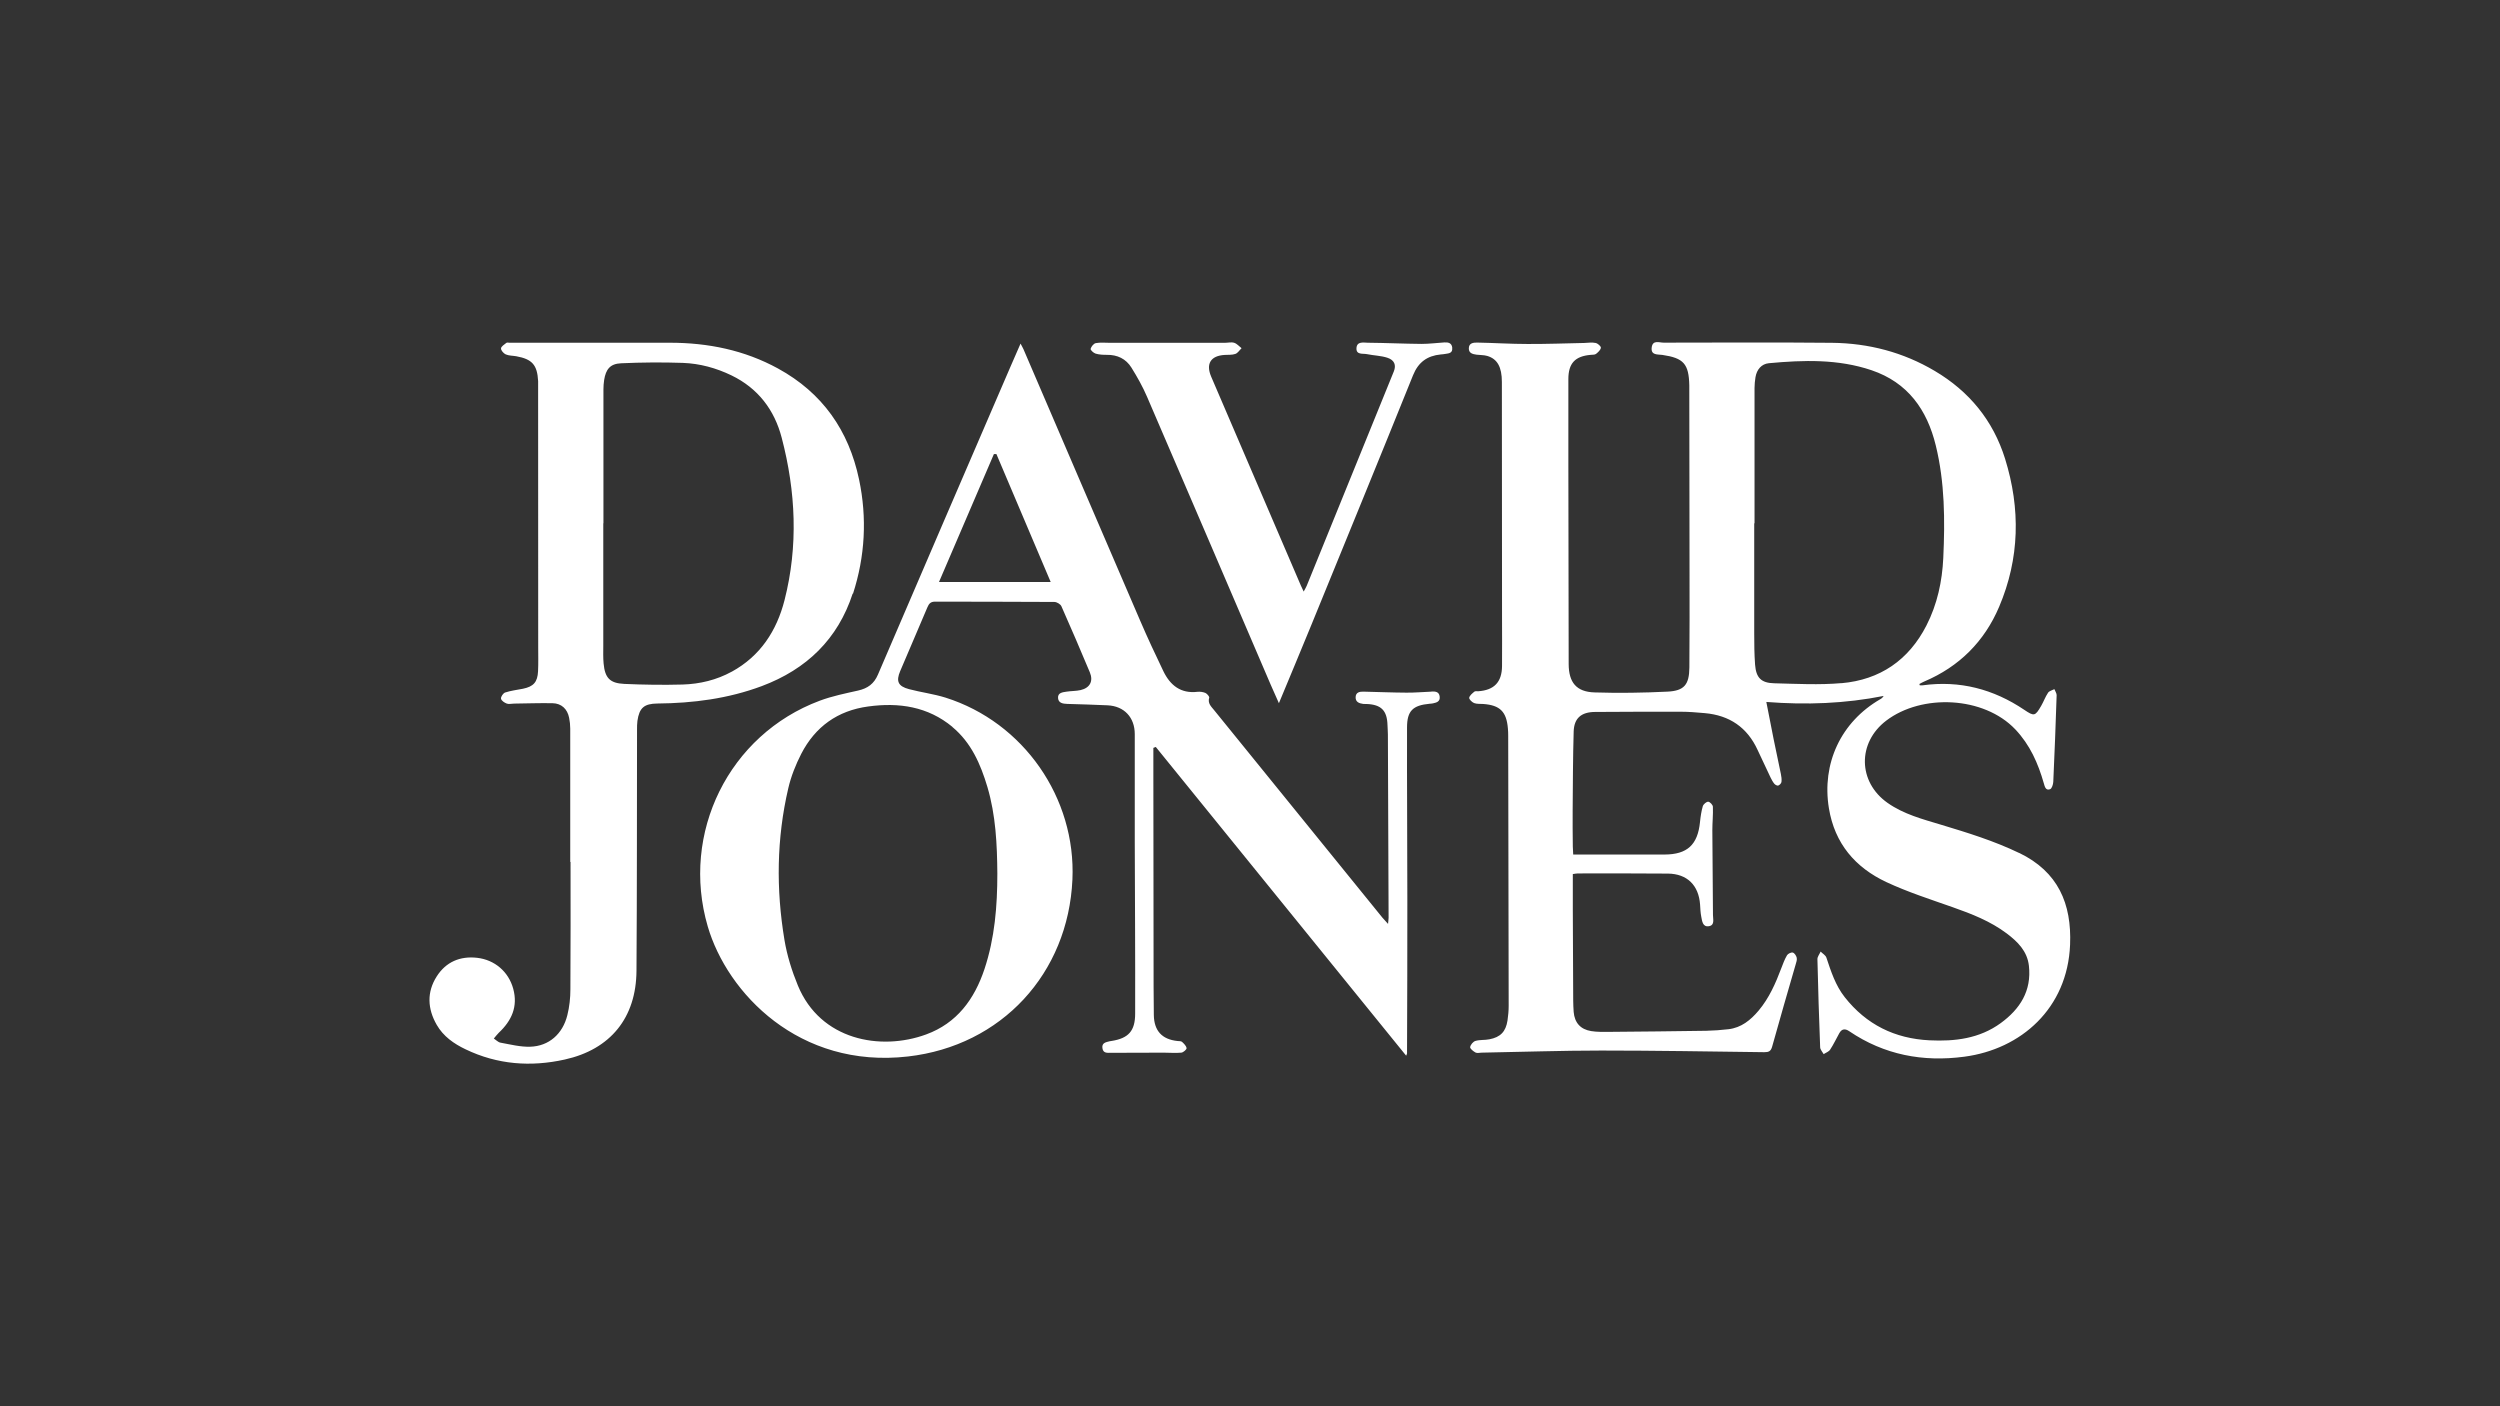 <?xml version="1.0" encoding="UTF-8"?><svg id="Layer_1" xmlns="http://www.w3.org/2000/svg" viewBox="0 0 320 180"><rect x="0" y="0" width="320" height="180" fill="#333333" stroke="none"/><defs><style>.cls-1{fill:#fff;}</style></defs><path class="cls-1" d="M258.47,109.19c-3.23-1.56-6.62-2.6-10.03-3.63-2.36-.71-4.77-1.34-6.83-2.79-3.81-2.68-3.88-7.71-.17-10.53,4.55-3.46,12.47-3.13,16.51,1.11,1.89,1.99,2.93,4.36,3.66,6.92.12.42.24.96.8.75.23-.08.39-.61.41-.95.17-3.7.31-7.4.43-11.09,0-.25-.19-.51-.29-.77-.28.15-.66.23-.81.46-.35.52-.56,1.13-.88,1.68-.77,1.33-.9,1.36-2.16.51-3.95-2.66-8.26-3.79-13.01-3.14-.12.02-.25,0-.37,0-.02-.06-.03-.11-.05-.17.21-.11.41-.23.63-.32,4.48-1.9,7.7-5.13,9.58-9.56,2.63-6.19,2.75-12.55.76-18.95-1.53-4.9-4.59-8.63-9-11.24-4.05-2.4-8.47-3.55-13.15-3.6-7.18-.07-14.37-.03-21.55-.02-.57,0-1.4-.38-1.53.6-.14,1.05.77.88,1.37.97,2.71.4,3.38,1.14,3.44,3.89,0,.14,0,.29,0,.43,0,7.67.02,15.35.03,23.02,0,4.22.02,8.45-.02,12.67-.02,2.2-.66,2.99-2.82,3.09-3.1.15-6.21.2-9.31.1-2.34-.07-3.31-1.28-3.32-3.63-.01-8.54-.03-17.07-.04-25.61,0-3.62,0-7.24,0-10.86,0-2.03.86-2.94,2.87-3.11.23-.02.51,0,.67-.12.26-.21.59-.5.62-.79.02-.19-.4-.56-.67-.61-.47-.1-.97-.02-1.46,0-2.41.05-4.82.14-7.24.13-2.15,0-4.31-.14-6.46-.18-.48,0-1.05.04-1.07.72-.02.65.5.76,1,.83.45.06.93.03,1.36.16,1.29.38,1.87,1.42,1.87,3.33.01,10,.02,20,.02,30,0,2.13.02,4.25,0,6.38-.02,2.04-1.01,3.07-3.04,3.21-.17.01-.4-.04-.5.05-.26.22-.61.49-.66.78-.03.2.35.57.62.68.36.14.79.09,1.19.12,2.13.16,2.96.98,3.14,3.12.03.31.04.63.04.95.02,11.52.05,23.05.06,34.57,0,.63-.06,1.26-.15,1.88-.22,1.42-.9,2.13-2.32,2.4-.59.12-1.22.04-1.79.21-.29.09-.63.49-.67.79-.03.2.4.53.68.69.2.11.51.03.76.02,5.11-.09,10.23-.27,15.34-.27,6.96,0,13.91.12,20.87.21.57,0,.84-.11,1.01-.73.97-3.52,2-7.01,3.01-10.52.08-.27.19-.58.13-.84-.06-.26-.28-.6-.5-.66-.21-.06-.62.14-.74.34-.3.51-.52,1.09-.73,1.65-.73,1.94-1.56,3.83-2.91,5.44-1.03,1.22-2.22,2.19-3.86,2.38-.94.11-1.89.18-2.84.2-4.17.06-8.33.11-12.5.14-.74,0-1.5.02-2.23-.1-1.37-.22-2.12-1.07-2.24-2.45-.04-.49-.05-.98-.06-1.46-.02-3.88-.03-7.76-.05-11.64,0-1.51,0-3.03,0-4.55.3-.04.46-.08.63-.08,3.85,0,7.71-.02,11.56.02,2.46.03,3.93,1.51,4.1,3.97.03.51.05,1.04.15,1.54.11.57.18,1.37,1,1.22.75-.14.5-.88.5-1.43-.03-3.62-.06-7.23-.08-10.85,0-1,.11-2.01.07-3,0-.24-.38-.64-.6-.65-.23-.01-.61.32-.69.57-.19.65-.29,1.34-.36,2.03-.29,2.91-1.63,4.15-4.53,4.16-3.36.01-6.73,0-10.09,0h-1.61c-.02-.39-.04-.7-.05-1.01-.01-1.55-.04-3.1-.02-4.65.03-3.36.03-6.72.13-10.08.05-1.73.99-2.5,2.73-2.51,3.62-.02,7.25-.04,10.87-.03,1.06,0,2.12.08,3.18.18,3.16.28,5.44,1.82,6.77,4.73.54,1.17,1.09,2.34,1.65,3.51.14.28.29.57.49.81.11.13.38.27.5.22.18-.07.39-.29.41-.47.04-.33-.01-.69-.08-1.02-.3-1.49-.62-2.98-.93-4.47-.31-1.53-.6-3.07-.93-4.74,5.13.4,10.09.21,15.02-.77-.13.21-.27.33-.44.42-5.04,2.92-7.51,8.23-6.57,13.96.74,4.51,3.37,7.58,7.36,9.45,2.72,1.27,5.61,2.2,8.45,3.2,2.45.86,4.86,1.8,6.95,3.37,1.39,1.05,2.63,2.26,2.84,4.14.36,3.21-1.14,5.54-3.61,7.34-2.72,1.98-5.86,2.36-9.12,2.2-4.44-.22-8.08-2.01-10.85-5.53-1.18-1.5-1.75-3.28-2.34-5.05-.1-.31-.49-.52-.74-.78-.14.33-.42.66-.41.98.09,3.76.2,7.52.35,11.28.01.29.29.58.45.87.28-.19.66-.31.83-.58.44-.67.78-1.4,1.17-2.1.32-.57.74-.62,1.28-.25,4.47,3.03,9.42,3.96,14.71,3.26,7.28-.96,13.22-6.19,13.55-14.33.22-5.26-1.53-9.35-6.52-11.76ZM235.71,87.44c-2.85.25-5.74.09-8.61.02-1.68-.04-2.32-.71-2.45-2.38-.1-1.34-.11-2.7-.11-4.04-.01-4.68,0-9.37,0-14.05h.04c0-5.78,0-11.55,0-17.33,0-.46.05-.92.12-1.37.16-.99.77-1.71,1.72-1.8,4.43-.41,8.85-.55,13.14.9,4.63,1.57,7.1,5.04,8.22,9.63,1.16,4.74,1.18,9.57.96,14.4-.14,2.99-.77,5.93-2.15,8.63-2.27,4.45-5.96,6.97-10.89,7.4ZM183.22,88.53c-1.06.04-2.12.14-3.19.13-1.84-.01-3.68-.09-5.51-.13-.49-.01-.97.08-1,.69-.03.63.44.81.96.88.14.02.29,0,.43.01,1.88.07,2.64.83,2.69,2.71.01.4.05.8.05,1.2.03,7.82.06,15.63.09,23.45,0,.21-.04.42-.07.79-.31-.35-.53-.57-.72-.8-7.19-8.85-14.37-17.71-21.55-26.57-.37-.46-.84-.86-.62-1.59.04-.14-.27-.5-.48-.6-.3-.13-.68-.18-1.01-.15-2.16.26-3.51-.84-4.38-2.64-1.03-2.14-2.04-4.3-2.98-6.49-4.99-11.57-9.95-23.15-14.93-34.73-.09-.21-.22-.41-.37-.71-.48,1.11-.91,2.08-1.33,3.05-5.65,13.1-11.3,26.2-16.92,39.31-.51,1.2-1.32,1.77-2.54,2.05-1.65.37-3.33.71-4.91,1.3-11.64,4.35-17.83,16.95-14.34,28.89,2.49,8.52,11.69,18.25,25.63,16.65,11.98-1.37,20.51-10.62,21.05-22.65.47-10.45-6.25-20.12-16.23-23.28-1.53-.48-3.14-.68-4.69-1.09-1.39-.37-1.68-1-1.13-2.3,1.15-2.72,2.33-5.43,3.48-8.16.2-.47.41-.74.99-.74,5.09.02,10.18,0,15.27.04.31,0,.78.28.9.55,1.25,2.81,2.45,5.63,3.64,8.46.47,1.13.01,1.99-1.18,2.27-.58.13-1.2.11-1.79.2-.5.08-1.15.12-1.1.82.05.64.61.73,1.17.75,1.72.05,3.45.1,5.17.18,2.13.1,3.48,1.55,3.48,3.69,0,4.63,0,9.25,0,13.88.02,7.3.07,14.6.05,21.89,0,2.24-.87,3.16-3.01,3.5-.09.01-.17.02-.25.04-.48.12-1.03.2-.93.88.09.69.64.6,1.13.6,2.24-.01,4.48-.02,6.72-.02.75,0,1.5.07,2.24,0,.26-.02.69-.4.68-.57-.03-.29-.33-.58-.58-.81-.12-.11-.38-.09-.58-.11-1.99-.21-3-1.31-3.03-3.33-.02-1.21-.03-2.41-.03-3.62-.01-9.05-.02-18.1-.03-27.16,0-1.14,0-2.28,0-3.41.1-.04.21-.08.31-.12,10.67,13.16,21.33,26.31,32.05,39.52.07-.19.11-.24.11-.29.02-6.55.05-13.1.04-19.65,0-7.36-.06-14.71-.04-22.07,0-2.14.75-2.84,2.89-3.04.14-.01.29-.02.43-.05.47-.1.93-.23.86-.86-.07-.63-.54-.67-1.02-.66ZM121.9,93.05c2.42,2.01,3.62,4.77,4.49,7.69,1.07,3.62,1.24,7.34,1.27,11.08,0,4.15-.33,8.26-1.65,12.23-1.29,3.86-3.53,6.92-7.47,8.36-5.85,2.14-13.53.73-16.41-6.26-.77-1.87-1.39-3.85-1.72-5.84-1.08-6.49-1.01-12.98.49-19.41.35-1.52.95-3.02,1.66-4.41,1.79-3.47,4.65-5.53,8.56-6.06,3.94-.54,7.64,0,10.8,2.62ZM120.19,74.5c2.36-5.51,4.7-10.95,7.03-16.38.11,0,.22,0,.32,0,2.3,5.42,4.6,10.84,6.95,16.38h-14.3ZM109.18,76.01c1.55-4.79,1.82-9.7.78-14.64-1.32-6.27-4.69-11.09-10.37-14.2-4.31-2.36-8.97-3.3-13.85-3.3-6.84,0-13.67,0-20.51,0-.14,0-.33-.05-.42.02-.26.21-.67.46-.68.71-.01.25.33.64.6.76.41.18.9.16,1.35.24,2.04.37,2.69,1.11,2.8,3.18.01.26,0,.52,0,.78,0,11.09,0,22.18.01,33.27,0,1.03.03,2.07-.02,3.1-.07,1.39-.58,1.95-1.94,2.23-.76.15-1.54.24-2.27.48-.25.08-.57.55-.53.79.04.25.44.52.74.63.27.1.62,0,.94,0,1.64-.02,3.27-.08,4.91-.05,1.15.02,1.91.74,2.13,1.88.09.45.14.91.14,1.37,0,5.69,0,11.38,0,17.07h.04c0,5.43.02,10.86-.02,16.29,0,1.11-.12,2.25-.39,3.32-.59,2.41-2.37,3.97-4.75,4.04-1.26.04-2.54-.29-3.81-.52-.3-.05-.57-.35-.85-.53.21-.24.4-.51.63-.73,1.65-1.55,2.48-3.36,1.85-5.65-.6-2.18-2.37-3.69-4.61-3.95-2.2-.25-4,.53-5.18,2.38-1.29,2.02-1.18,4.15,0,6.2.85,1.48,2.2,2.42,3.69,3.13,4.07,1.96,8.34,2.28,12.7,1.31,5.86-1.3,9.14-5.35,9.18-11.36.07-10.29.05-20.57.07-30.86,0-.37,0-.75.05-1.12.24-1.69.87-2.21,2.56-2.23,4.57-.04,9.05-.62,13.36-2.23,5.73-2.15,9.74-6.01,11.64-11.86ZM93.67,85.97c-1.95,1.07-4.08,1.58-6.28,1.65-2.5.07-5,.03-7.49-.08-1.85-.09-2.47-.77-2.64-2.63-.07-.74-.04-1.49-.04-2.24,0-5.23,0-10.46,0-15.68,0,0,.01,0,.02,0,0-5.72,0-11.43,0-17.15,0-.4.03-.8.09-1.2.22-1.38.77-2.08,2.17-2.14,2.63-.12,5.28-.14,7.91-.05,2.17.08,4.25.65,6.22,1.6,3.4,1.65,5.5,4.41,6.43,7.99,1.8,6.88,2.13,13.84.36,20.78-1,3.91-3.09,7.15-6.76,9.16ZM185.88,44.51c.08.68-.4.72-.87.79-.2.03-.4.06-.6.07-1.72.17-2.86.98-3.54,2.66-4.3,10.67-8.67,21.32-13.02,31.97-1.35,3.29-2.72,6.57-4.15,10.01-.39-.89-.73-1.64-1.06-2.39-5.27-12.29-10.54-24.58-15.83-36.86-.55-1.28-1.25-2.52-1.99-3.71-.7-1.12-1.79-1.65-3.14-1.63-.48,0-.99-.02-1.45-.16-.26-.08-.67-.46-.63-.61.08-.29.39-.68.66-.73.58-.11,1.2-.04,1.8-.04,4.91,0,9.81,0,14.72,0,.4,0,.83-.12,1.2,0,.35.11.63.45.94.69-.26.25-.48.62-.79.73-.42.15-.9.1-1.36.13-1.81.1-2.44,1.14-1.74,2.78,3.83,8.91,7.65,17.83,11.48,26.74.09.21.19.41.36.77.17-.32.3-.52.39-.74,3.72-9.14,7.44-18.29,11.15-27.44.32-.8.09-1.45-.83-1.75-.83-.27-1.74-.28-2.61-.46-.53-.11-1.41.13-1.34-.8.07-.86.9-.67,1.45-.66,2.29.02,4.59.13,6.88.15.97,0,1.95-.13,2.92-.19.5-.03.93.06,1.01.67Z"/></svg>
